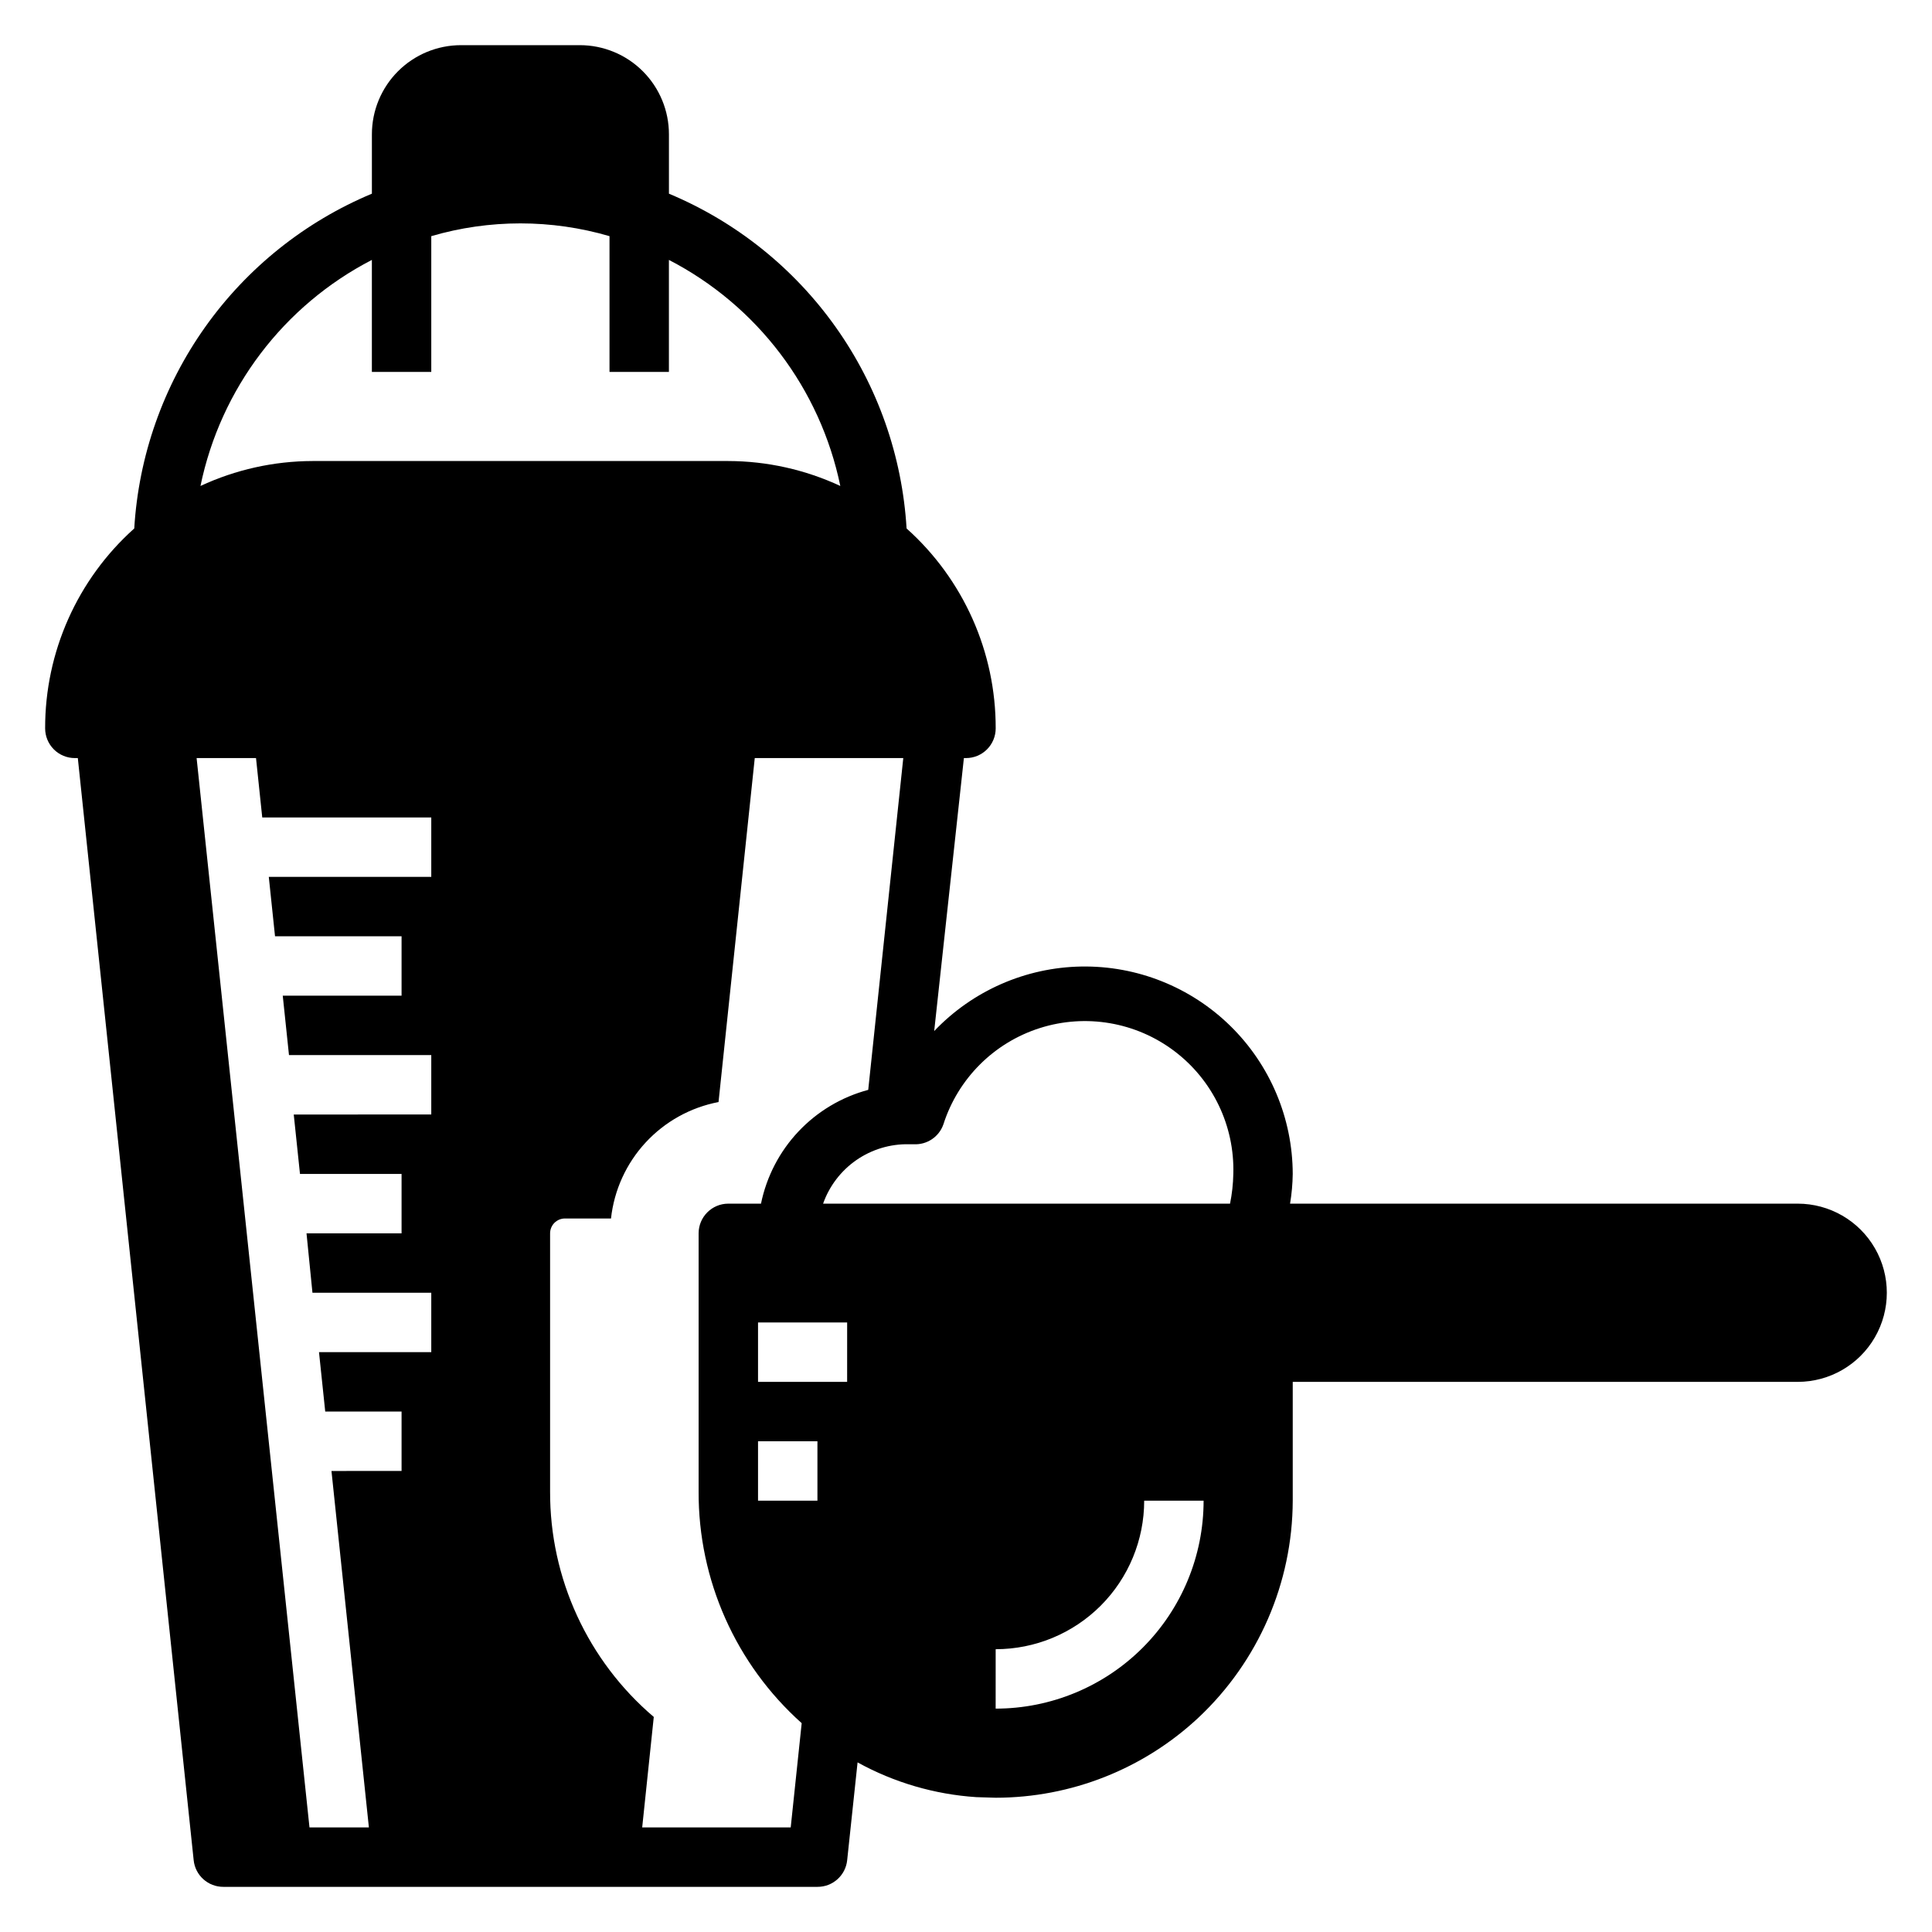 <?xml version="1.0" encoding="UTF-8"?>
<!-- Uploaded to: SVG Repo, www.svgrepo.com, Generator: SVG Repo Mixer Tools -->
<svg fill="#000000" width="800px" height="800px" version="1.1" viewBox="144 144 512 512" xmlns="http://www.w3.org/2000/svg">
 <path d="m620.41 462.98h-134.53c0.434-2.606 0.672-5.234 0.707-7.875-0.035-14.754-5.984-28.879-16.52-39.211-10.539-10.332-24.777-16.008-39.531-15.754-14.754 0.254-28.789 6.414-38.965 17.102l7.871-72.344h0.555c2.086 0 4.09-0.828 5.566-2.305 1.477-1.477 2.305-3.481 2.305-5.566 0.047-20.223-8.547-39.5-23.617-52.98-1.148-19.199-7.656-37.688-18.789-53.371-11.133-15.684-26.441-27.93-44.188-35.348v-15.742c0-6.262-2.488-12.27-6.918-16.699-4.426-4.43-10.434-6.918-16.695-6.918h-31.488c-6.266 0-12.273 2.488-16.699 6.918-4.43 4.43-6.918 10.438-6.918 16.699v15.742c-17.746 7.418-33.055 19.664-44.188 35.348-11.129 15.684-17.641 34.172-18.789 53.371-15.07 13.48-23.664 32.758-23.617 52.98 0 2.086 0.832 4.09 2.305 5.566 1.477 1.477 3.481 2.305 5.566 2.305h0.789l30.699 292.05c0.406 4.039 3.816 7.106 7.875 7.086h157.44c4.059 0.02 7.469-3.047 7.875-7.086l2.754-25.898c9.691 5.344 20.441 8.488 31.488 9.211l5.117 0.156c19.969-0.008 39.188-7.606 53.766-21.254 15.863-14.91 24.887-35.695 24.953-57.465v-31.488h133.82c8.438 0 16.234-4.5 20.453-11.809 4.219-7.305 4.219-16.309 0-23.617-4.219-7.305-12.016-11.805-20.453-11.805zm-377.86-250.1v29.68h15.742v-35.977c15.422-4.512 31.812-4.512 47.234 0v35.977h15.742v-29.68c23.406 12.094 40.098 34.109 45.422 59.906-9.297-4.324-19.422-6.582-29.676-6.609h-110.21c-10.254 0.027-20.379 2.285-29.676 6.609 5.328-25.797 22.02-47.812 45.422-59.906zm15.742 163.5h-43.059l1.652 15.742h33.535v15.742l-31.488 0.004 1.652 15.742h37.707v15.742l-36.445 0.004 1.652 15.742h26.922v15.742l-25.191 0.004 1.574 15.742h31.488v15.742l-29.754 0.004 1.652 15.742h20.23v15.742l-18.578 0.004 9.918 94.465h-15.742l-29.914-283.39h15.742l1.652 15.742h44.793zm95.254 251.91h-39.359l3.07-29.285h-0.004c-17.504-14.902-27.555-36.762-27.473-59.75v-68.406c0-2.176 1.762-3.938 3.938-3.938h12.203c0.824-7.516 4.035-14.566 9.164-20.121 5.129-5.555 11.906-9.316 19.332-10.738l9.602-91.156h39.359l-9.289 87.93c-7.07 1.887-13.477 5.707-18.496 11.035-5.019 5.324-8.453 11.945-9.922 19.117h-8.656c-4.348 0-7.875 3.523-7.875 7.871v68.406c-0.102 23.434 9.844 45.789 27.316 61.402zm7.082-86.594h-15.742v-2.441-13.305h15.742zm7.871-31.488h-23.613v-15.746h23.617zm39.359 86.594 0.004-15.746c10.438 0 20.449-4.148 27.832-11.527 7.379-7.383 11.527-17.395 11.527-27.832h15.746c0 14.613-5.809 28.629-16.141 38.965-10.336 10.332-24.352 16.141-38.965 16.141zm62.109-133.82h-107.84c1.656-4.684 4.746-8.727 8.828-11.555 4.086-2.824 8.957-4.293 13.922-4.191h1.262c3.508 0.195 6.719-1.957 7.871-5.273 3.887-12.148 13.422-21.66 25.578-25.52s25.434-1.59 35.613 6.094c10.184 7.68 16.012 19.82 15.641 32.57-0.051 2.644-0.34 5.281-0.867 7.875z"/>
</svg>